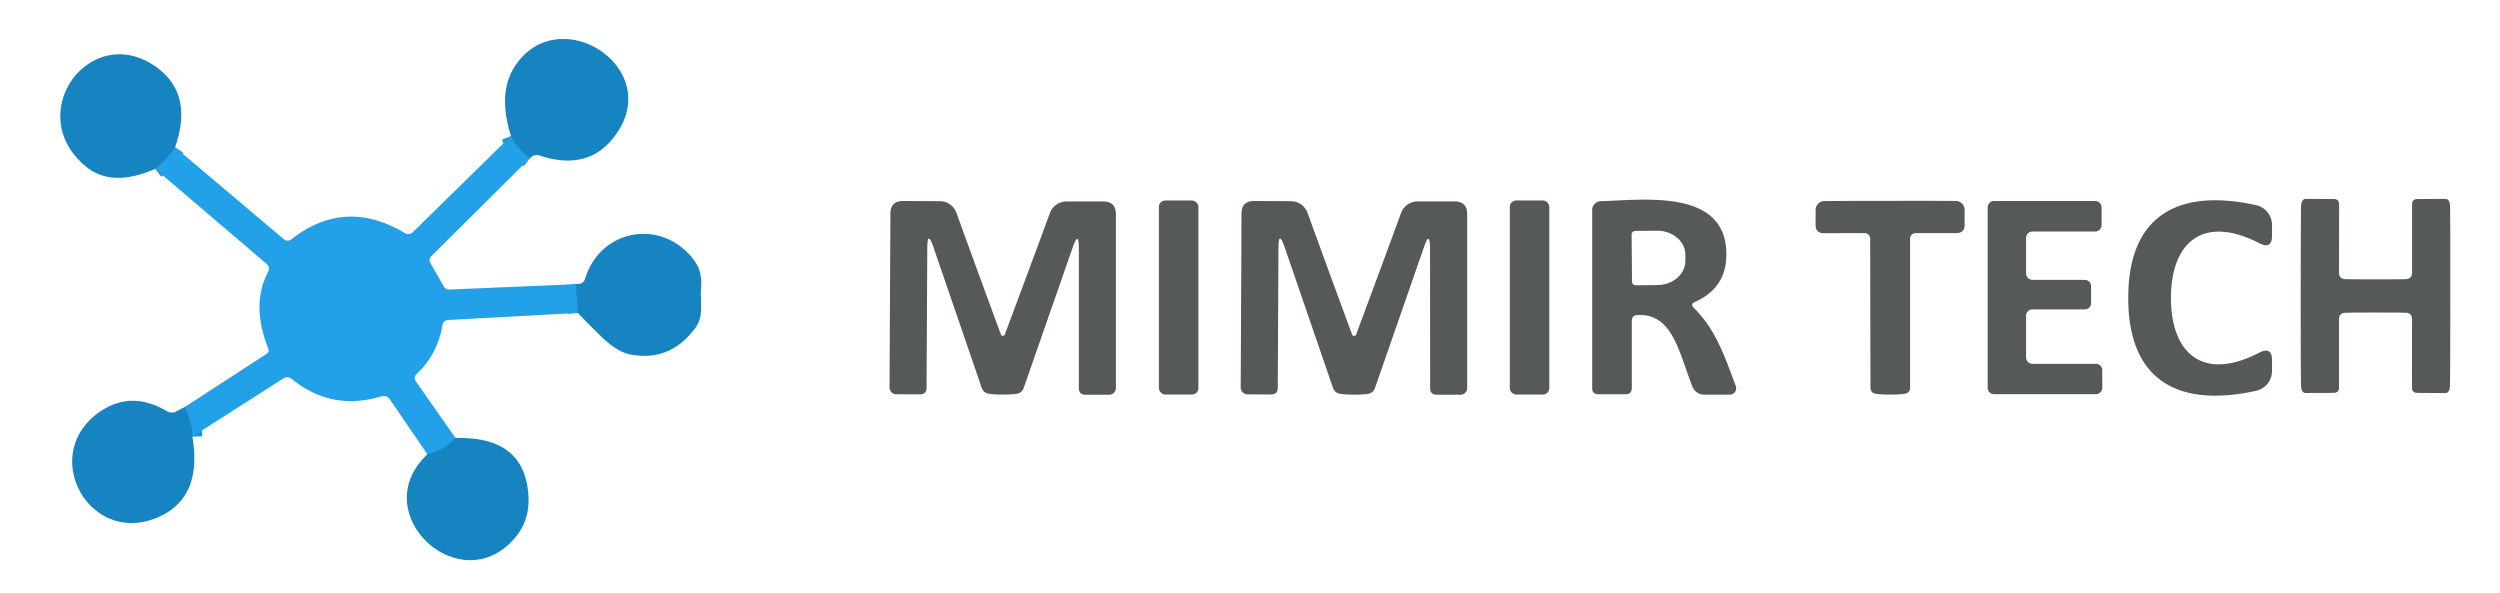 <?xml version="1.0" encoding="UTF-8" standalone="no"?>
<!DOCTYPE svg PUBLIC "-//W3C//DTD SVG 1.1//EN" "http://www.w3.org/Graphics/SVG/1.1/DTD/svg11.dtd">
<svg xmlns="http://www.w3.org/2000/svg" version="1.1" viewBox="0.00 0.00 253.00 60.00">
<g stroke-width="2.00" fill="none" stroke-linecap="butt">
<path stroke="#1d93d5" vector-effect="non-scaling-stroke" d="
  M 53.62 16.02
  Q 52.20 14.92 51.71 13.76"
/>
<path stroke="#1d93d5" vector-effect="non-scaling-stroke" d="
  M 58.26 28.76
  L 58.48 31.67"
/>
<path stroke="#1d93d5" vector-effect="non-scaling-stroke" d="
  M 46.10 44.33
  Q 44.97 45.55 43.25 45.97"
/>
<path stroke="#1d93d5" vector-effect="non-scaling-stroke" d="
  M 19.47 44.18
  Q 19.44 42.75 18.68 41.20"
/>
<path stroke="#1d93d5" vector-effect="non-scaling-stroke" d="
  M 17.72 14.91
  Q 16.84 16.23 15.71 17.09"
/>
</g>
<path fill="#1784c2" d="
  M 53.62 16.02
  Q 52.20 14.92 51.71 13.76
  Q 50.32 9.37 52.15 6.64
  C 56.55 0.08 67.05 6.72 62.43 13.47
  Q 59.72 17.44 54.61 15.74
  A 0.92 0.91 -50.6 0 0 53.86 15.82
  Q 53.71 15.91 53.62 16.02
  Z"
/>
<path fill="#1784c2" d="
  M 17.72 14.91
  Q 16.84 16.23 15.71 17.09
  Q 11.30 19.02 8.69 16.85
  C 2.13 11.43 9.30 1.91 15.96 6.89
  Q 19.57 9.59 17.72 14.91
  Z"
/>
<path fill="#23a1e8" d="
  M 51.71 13.76
  Q 52.20 14.92 53.62 16.02
  L 43.68 25.89
  Q 43.33 26.24 43.58 26.67
  L 44.91 28.98
  Q 45.11 29.32 45.50 29.30
  L 58.26 28.76
  L 58.48 31.67
  L 45.39 32.38
  Q 44.86 32.41 44.77 32.93
  Q 44.27 35.86 42.19 37.82
  Q 41.80 38.19 42.11 38.63
  L 46.10 44.33
  Q 44.97 45.55 43.25 45.97
  L 39.43 40.39
  A 0.73 0.73 0.0 0 0 38.62 40.10
  Q 33.58 41.64 29.54 38.36
  Q 29.12 38.02 28.66 38.31
  L 19.47 44.18
  Q 19.44 42.75 18.68 41.20
  L 27.01 35.79
  A 0.40 0.40 0.0 0 0 27.16 35.30
  Q 25.38 30.85 27.13 27.53
  Q 27.38 27.05 26.97 26.70
  L 15.71 17.09
  Q 16.84 16.23 17.72 14.91
  L 28.69 24.18
  Q 29.10 24.52 29.51 24.20
  Q 34.92 19.98 40.96 23.58
  Q 41.41 23.85 41.79 23.48
  L 51.71 13.76
  Z"
/>
<path fill="#56595a" d="
  M 219.70 30.16
  C 219.70 35.68 222.86 38.68 228.64 35.69
  Q 229.93 35.03 229.93 36.48
  L 229.93 37.54
  A 2.06 2.06 0.0 0 1 228.32 39.55
  C 220.63 41.24 215.38 38.69 215.38 30.16
  C 215.37 21.62 220.63 19.07 228.31 20.76
  A 2.06 2.06 0.0 0 1 229.93 22.77
  L 229.93 23.83
  Q 229.93 25.28 228.64 24.61
  C 222.85 21.64 219.70 24.63 219.70 30.16
  Z"
/>
<path fill="#56595a" d="
  M 101.48 33.98
  Q 101.64 33.98 101.68 33.87
  Q 104.05 27.54 106.25 21.56
  A 1.79 1.78 -79.9 0 1 107.92 20.39
  L 111.64 20.39
  Q 112.93 20.39 112.93 21.68
  L 112.93 39.27
  A 0.69 0.68 -0.0 0 1 112.24 39.95
  L 109.86 39.95
  Q 109.18 39.95 109.18 39.27
  L 109.18 25.17
  Q 109.18 23.25 108.55 25.06
  L 103.61 39.23
  Q 103.43 39.76 102.88 39.85
  Q 102.44 39.93 101.48 39.93
  Q 100.51 39.93 100.07 39.85
  Q 99.52 39.75 99.34 39.22
  L 94.47 25.03
  Q 93.85 23.21 93.84 25.13
  L 93.77 39.23
  Q 93.77 39.91 93.09 39.91
  L 90.71 39.90
  A 0.69 0.68 0.3 0 1 90.02 39.22
  L 90.11 21.63
  Q 90.11 20.34 91.40 20.34
  L 95.12 20.36
  A 1.79 1.78 80.1 0 1 96.79 21.54
  Q 98.96 27.53 101.30 33.87
  Q 101.34 33.98 101.48 33.98
  Z"
/>
<rect fill="#56595a" x="117.28" y="20.29" width="4.00" height="19.64" rx="0.65"/>
<path fill="#56595a" d="
  M 137.02 39.94
  Q 136.06 39.93 135.61 39.85
  Q 135.07 39.76 134.89 39.23
  L 130.01 25.03
  Q 129.38 23.21 129.38 25.13
  L 129.31 39.24
  Q 129.31 39.92 128.63 39.92
  L 126.25 39.91
  A 0.69 0.68 0.2 0 1 125.56 39.23
  L 125.64 21.62
  Q 125.64 20.33 126.93 20.34
  L 130.66 20.36
  A 1.79 1.78 80.1 0 1 132.32 21.53
  Q 134.50 27.53 136.84 33.88
  Q 136.88 33.98 137.02 33.99
  Q 137.19 33.99 137.23 33.88
  Q 139.59 27.54 141.79 21.55
  A 1.79 1.78 -79.9 0 1 143.46 20.38
  L 147.18 20.38
  Q 148.48 20.38 148.48 21.67
  L 148.48 39.27
  A 0.69 0.68 -0.0 0 1 147.79 39.95
  L 145.41 39.95
  Q 144.73 39.95 144.73 39.27
  L 144.72 25.16
  Q 144.72 23.24 144.09 25.05
  L 139.16 39.24
  Q 138.98 39.77 138.43 39.86
  Q 137.98 39.94 137.02 39.94
  Z"
/>
<rect fill="#56595a" x="152.79" y="20.29" width="4.00" height="19.64" rx="0.65"/>
<path fill="#56595a" d="
  M 171.46 31.21
  C 173.66 33.35 174.61 36.27 175.66 39.06
  A 0.65 0.65 0.0 0 1 175.05 39.94
  L 172.46 39.94
  A 1.29 1.27 79.2 0 1 171.27 39.12
  C 169.88 35.56 169.24 31.68 165.70 31.89
  Q 165.14 31.92 165.14 32.48
  L 165.14 39.25
  Q 165.14 39.90 164.50 39.90
  L 161.75 39.90
  Q 161.13 39.90 161.13 39.27
  L 161.13 21.25
  A 0.89 0.89 0.0 0 1 162.00 20.36
  C 166.26 20.25 174.98 18.98 174.70 26.05
  Q 174.58 29.21 171.48 30.58
  Q 171.02 30.78 171.46 31.21
  Z
  M 165.12 23.74
  L 165.16 28.50
  A 0.37 0.37 0.0 0 0 165.53 28.87
  L 167.74 28.85
  A 2.84 2.45 -0.5 0 0 170.56 26.38
  L 170.56 25.78
  A 2.84 2.45 -0.5 0 0 167.70 23.35
  L 165.49 23.37
  A 0.37 0.37 0.0 0 0 165.12 23.74
  Z"
/>
<path fill="#56595a" d="
  M 191.28 20.33
  Q 194.90 20.31 197.94 20.34
  A 0.89 0.89 0.0 0 1 198.82 21.23
  L 198.82 22.75
  Q 198.82 23.59 197.98 23.59
  L 193.86 23.59
  A 0.56 0.55 0.0 0 0 193.30 24.14
  L 193.30 39.23
  Q 193.30 39.74 192.80 39.84
  Q 192.34 39.93 191.29 39.93
  Q 190.25 39.93 189.79 39.84
  Q 189.29 39.74 189.29 39.23
  L 189.26 24.14
  A 0.56 0.55 -0.1 0 0 188.70 23.59
  L 184.58 23.60
  Q 183.74 23.60 183.74 22.76
  L 183.74 21.24
  A 0.89 0.89 0.0 0 1 184.62 20.35
  Q 187.66 20.32 191.28 20.33
  Z"
/>
<path fill="#56595a" d="
  M 211.62 28.97
  L 211.62 30.66
  A 0.65 0.65 0.0 0 1 210.97 31.31
  L 205.69 31.31
  A 0.65 0.65 0.0 0 0 205.04 31.96
  L 205.04 36.17
  A 0.65 0.65 0.0 0 0 205.69 36.82
  L 212.10 36.82
  A 0.65 0.65 0.0 0 1 212.75 37.47
  L 212.75 39.24
  A 0.65 0.65 0.0 0 1 212.10 39.89
  L 201.80 39.89
  A 0.65 0.65 0.0 0 1 201.15 39.24
  L 201.15 20.99
  A 0.65 0.65 0.0 0 1 201.80 20.34
  L 212.03 20.34
  A 0.65 0.65 0.0 0 1 212.68 20.99
  L 212.68 22.78
  A 0.65 0.65 0.0 0 1 212.03 23.43
  L 205.69 23.43
  A 0.65 0.65 0.0 0 0 205.04 24.08
  L 205.04 27.67
  A 0.65 0.65 0.0 0 0 205.69 28.32
  L 210.97 28.32
  A 0.65 0.65 0.0 0 1 211.62 28.97
  Z"
/>
<path fill="#56595a" d="
  M 240.41 28.27
  Q 243.25 28.27 243.50 28.25
  Q 244.10 28.20 244.10 27.60
  L 244.10 20.69
  Q 244.10 20.14 244.65 20.14
  L 247.49 20.13
  Q 247.93 20.13 247.95 20.96
  Q 247.98 21.92 247.97 29.96
  Q 247.97 38.00 247.94 38.95
  Q 247.92 39.78 247.48 39.78
  L 244.64 39.76
  Q 244.09 39.76 244.09 39.21
  L 244.10 32.30
  Q 244.10 31.70 243.50 31.65
  Q 243.25 31.63 240.40 31.63
  Q 237.56 31.63 237.31 31.65
  Q 236.71 31.70 236.71 32.30
  L 236.71 39.21
  Q 236.71 39.76 236.16 39.76
  L 233.32 39.77
  Q 232.88 39.77 232.86 38.94
  Q 232.83 37.99 232.83 29.95
  Q 232.84 21.91 232.86 20.96
  Q 232.89 20.13 233.33 20.13
  L 236.17 20.14
  Q 236.72 20.14 236.72 20.69
  L 236.71 27.60
  Q 236.71 28.20 237.31 28.25
  Q 237.56 28.27 240.41 28.27
  Z"
/>
<path fill="#1784c2" d="
  M 58.48 31.67
  L 58.26 28.76
  Q 58.45 28.79 58.64 28.74
  Q 59.08 28.64 59.21 28.21
  C 60.75 23.15 66.91 22.07 70.15 26.21
  Q 71.11 27.42 70.95 29.08
  C 70.82 30.49 71.29 31.94 70.37 33.19
  Q 67.84 36.61 63.84 35.89
  Q 62.51 35.65 60.94 34.15
  Q 59.62 32.88 58.48 31.67
  Z"
/>
<path fill="#1784c2" d="
  M 18.68 41.20
  Q 19.44 42.75 19.47 44.18
  Q 20.48 50.16 16.33 52.19
  C 9.26 55.65 3.81 46.13 10.02 41.73
  Q 13.23 39.46 16.86 41.60
  A 1.11 1.09 51.7 0 0 17.72 41.71
  Q 18.27 41.56 18.68 41.20
  Z"
/>
<path fill="#1784c2" d="
  M 43.25 45.97
  Q 44.97 45.55 46.10 44.33
  Q 52.77 44.13 53.43 49.59
  Q 53.78 52.38 52.23 54.29
  C 46.77 61.04 36.85 52.03 43.25 45.97
  Z"
/>
</svg>

